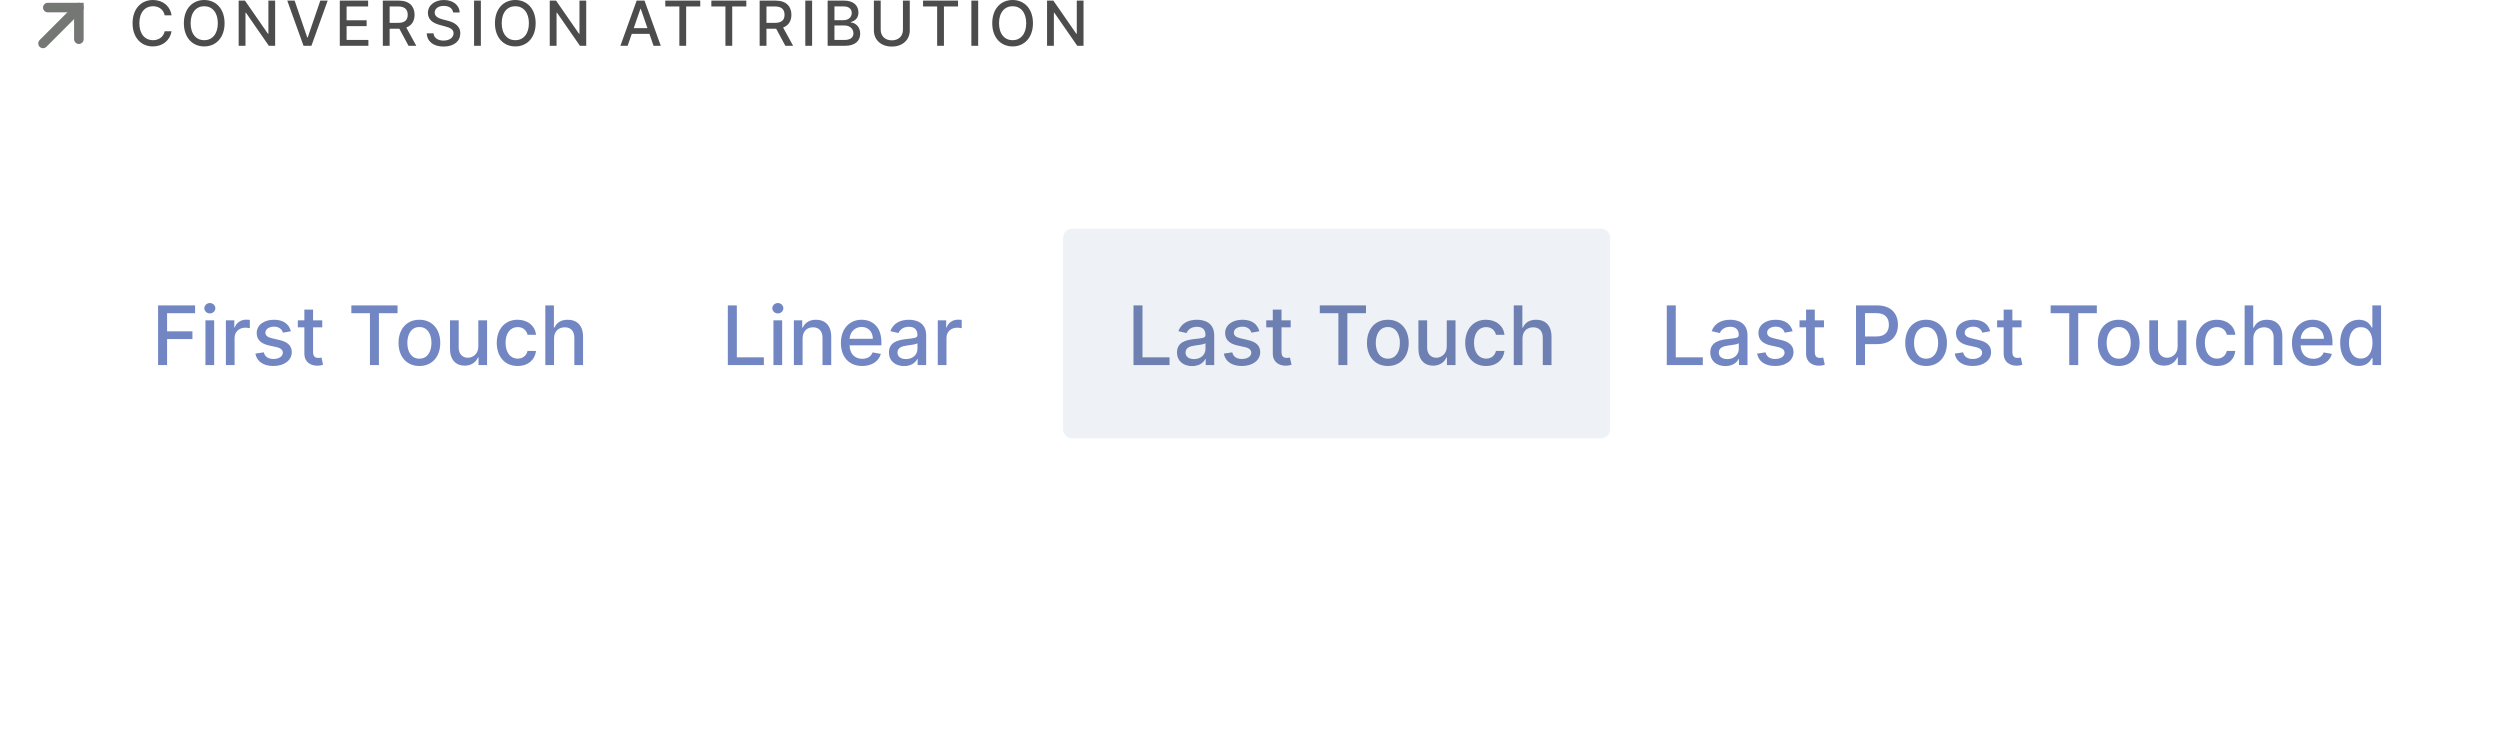 <?xml version="1.0" encoding="UTF-8"?> <svg xmlns="http://www.w3.org/2000/svg" width="523" height="158" viewBox="0 0 523 158" fill="none"><g filter="url(#filter0_dd_133_83)"><path d="M515.139 33.584H7.861C6.281 33.584 5 34.865 5 36.445V101.723C5 103.303 6.281 104.584 7.861 104.584H515.139C516.719 104.584 518 103.303 518 101.723V36.445C518 34.865 516.719 33.584 515.139 33.584Z" fill="white"></path></g><path d="M130.867 47.84H20.257C19.203 47.84 18.35 48.694 18.35 49.747V89.796C18.35 90.849 19.203 91.703 20.257 91.703H130.867C131.92 91.703 132.774 90.849 132.774 89.796V49.747C132.774 48.694 131.92 47.84 130.867 47.84Z" fill="white"></path><path d="M215.731 47.84H139.448C138.395 47.84 137.541 48.694 137.541 49.747V89.796C137.541 90.849 138.395 91.703 139.448 91.703H215.731C216.784 91.703 217.638 90.849 217.638 89.796V49.747C217.638 48.694 216.784 47.84 215.731 47.84Z" fill="white"></path><path d="M334.922 47.84H224.312C223.259 47.84 222.405 48.694 222.405 49.747V89.796C222.405 90.849 223.259 91.703 224.312 91.703H334.922C335.975 91.703 336.829 90.849 336.829 89.796V49.747C336.829 48.694 335.975 47.84 334.922 47.84Z" fill="#EEF1F5"></path><path d="M503.697 47.84H343.504C342.451 47.84 341.597 48.694 341.597 49.747V89.796C341.597 90.849 342.451 91.703 343.504 91.703H503.697C504.75 91.703 505.604 90.849 505.604 89.796V49.747C505.604 48.694 504.75 47.84 503.697 47.84Z" fill="white"></path><path d="M33.07 76.376H34.954V70.933H40.256V69.318H34.954V65.515H40.811V63.893H33.07V76.376ZM42.981 76.376H44.803V67.014H42.981V76.376ZM43.901 65.57C44.529 65.57 45.053 65.082 45.053 64.485C45.053 63.887 44.529 63.394 43.901 63.394C43.267 63.394 42.749 63.887 42.749 64.485C42.749 65.082 43.267 65.57 43.901 65.57ZM47.255 76.376H49.077V70.659C49.077 69.434 50.022 68.55 51.314 68.55C51.692 68.55 52.119 68.617 52.265 68.66V66.916C52.082 66.892 51.722 66.874 51.491 66.874C50.394 66.874 49.455 67.496 49.114 68.501H49.016V67.014H47.255V76.376ZM60.857 69.3C60.48 67.843 59.34 66.892 57.316 66.892C55.201 66.892 53.702 68.007 53.702 69.665C53.702 70.994 54.506 71.878 56.262 72.268L57.846 72.615C58.749 72.817 59.169 73.219 59.169 73.804C59.169 74.529 58.395 75.096 57.2 75.096C56.109 75.096 55.408 74.627 55.189 73.706L53.428 73.975C53.732 75.632 55.11 76.565 57.213 76.565C59.474 76.565 61.04 75.364 61.04 73.67C61.04 72.347 60.199 71.531 58.48 71.134L56.993 70.793C55.963 70.549 55.518 70.202 55.524 69.568C55.518 68.849 56.298 68.337 57.334 68.337C58.468 68.337 58.992 68.965 59.206 69.592L60.857 69.3ZM67.414 67.014H65.494V64.771H63.672V67.014H62.3V68.477H63.672V74.005C63.666 75.706 64.964 76.528 66.402 76.498C66.981 76.492 67.371 76.382 67.585 76.303L67.256 74.797C67.134 74.822 66.908 74.877 66.616 74.877C66.025 74.877 65.494 74.682 65.494 73.627V68.477H67.414V67.014ZM73.503 65.515H77.392V76.376H79.269V65.515H83.164V63.893H73.503V65.515ZM87.738 76.565C90.377 76.565 92.102 74.633 92.102 71.738C92.102 68.824 90.377 66.892 87.738 66.892C85.099 66.892 83.374 68.824 83.374 71.738C83.374 74.633 85.099 76.565 87.738 76.565ZM87.744 75.035C86.019 75.035 85.215 73.53 85.215 71.732C85.215 69.94 86.019 68.416 87.744 68.416C89.457 68.416 90.261 69.94 90.261 71.732C90.261 73.53 89.457 75.035 87.744 75.035ZM100.067 72.493C100.073 74.084 98.89 74.84 97.866 74.84C96.739 74.84 95.959 74.023 95.959 72.749V67.014H94.136V72.969C94.136 75.291 95.41 76.498 97.208 76.498C98.616 76.498 99.573 75.754 100.006 74.755H100.103V76.376H101.895V67.014H100.067V72.493ZM108.287 76.565C110.5 76.565 111.932 75.236 112.133 73.414H110.36C110.128 74.426 109.342 75.023 108.3 75.023C106.758 75.023 105.764 73.737 105.764 71.695C105.764 69.69 106.776 68.428 108.3 68.428C109.458 68.428 110.165 69.159 110.36 70.037H112.133C111.938 68.148 110.396 66.892 108.269 66.892C105.63 66.892 103.923 68.879 103.923 71.738C103.923 74.56 105.569 76.565 108.287 76.565ZM115.905 70.817C115.905 69.324 116.849 68.471 118.148 68.471C119.403 68.471 120.153 69.269 120.153 70.641V76.376H121.975V70.421C121.975 68.087 120.695 66.892 118.769 66.892C117.313 66.892 116.435 67.526 115.996 68.538H115.88V63.893H114.082V76.376H115.905V70.817Z" fill="#7186C2"></path><path d="M152.262 76.376H159.801V74.755H154.145V63.893H152.262V76.376ZM161.804 76.376H163.626V67.014H161.804V76.376ZM162.724 65.57C163.352 65.57 163.876 65.082 163.876 64.485C163.876 63.887 163.352 63.394 162.724 63.394C162.09 63.394 161.572 63.887 161.572 64.485C161.572 65.082 162.09 65.57 162.724 65.57ZM167.9 70.817C167.9 69.324 168.814 68.471 170.082 68.471C171.319 68.471 172.069 69.281 172.069 70.641V76.376H173.891V70.421C173.891 68.105 172.618 66.892 170.704 66.892C169.296 66.892 168.375 67.544 167.943 68.538H167.827V67.014H166.078V76.376H167.9V70.817ZM180.37 76.565C182.412 76.565 183.857 75.559 184.271 74.035L182.546 73.725C182.217 74.608 181.425 75.059 180.389 75.059C178.828 75.059 177.78 74.048 177.731 72.244H184.387V71.597C184.387 68.215 182.364 66.892 180.242 66.892C177.634 66.892 175.915 68.879 175.915 71.756C175.915 74.663 177.609 76.565 180.37 76.565ZM177.737 70.878C177.811 69.55 178.774 68.398 180.255 68.398C181.669 68.398 182.595 69.446 182.601 70.878H177.737ZM189.134 76.583C190.682 76.583 191.553 75.797 191.901 75.096H191.974V76.376H193.754V70.159C193.754 67.435 191.608 66.892 190.121 66.892C188.427 66.892 186.866 67.575 186.257 69.281L187.969 69.671C188.238 69.007 188.92 68.367 190.145 68.367C191.322 68.367 191.925 68.983 191.925 70.043V70.086C191.925 70.75 191.242 70.738 189.56 70.933C187.787 71.14 185.97 71.604 185.97 73.731C185.97 75.571 187.354 76.583 189.134 76.583ZM189.53 75.12C188.5 75.12 187.756 74.657 187.756 73.755C187.756 72.78 188.622 72.433 189.676 72.292C190.267 72.213 191.669 72.055 191.931 71.793V72.999C191.931 74.109 191.047 75.12 189.53 75.12ZM196.181 76.376H198.003V70.659C198.003 69.434 198.948 68.55 200.24 68.55C200.618 68.55 201.045 68.617 201.191 68.66V66.916C201.008 66.892 200.649 66.874 200.417 66.874C199.32 66.874 198.381 67.496 198.04 68.501H197.942V67.014H196.181V76.376Z" fill="#7186C2"></path><path d="M237.126 76.376H244.666V74.755H239.009V63.894H237.126V76.376ZM249.392 76.583C250.94 76.583 251.812 75.797 252.159 75.096H252.233V76.376H254.012V70.159C254.012 67.435 251.867 66.892 250.38 66.892C248.685 66.892 247.125 67.575 246.515 69.282L248.228 69.672C248.496 69.007 249.179 68.367 250.404 68.367C251.58 68.367 252.184 68.983 252.184 70.043V70.086C252.184 70.751 251.501 70.738 249.819 70.933C248.045 71.141 246.229 71.604 246.229 73.731C246.229 75.572 247.612 76.583 249.392 76.583ZM249.788 75.121C248.758 75.121 248.015 74.657 248.015 73.755C248.015 72.78 248.88 72.433 249.935 72.292C250.526 72.213 251.928 72.055 252.19 71.793V72.999C252.19 74.109 251.306 75.121 249.788 75.121ZM263.455 69.3C263.077 67.843 261.937 66.892 259.914 66.892C257.799 66.892 256.299 68.008 256.299 69.666C256.299 70.994 257.104 71.878 258.859 72.268L260.444 72.616C261.346 72.817 261.767 73.219 261.767 73.804C261.767 74.529 260.993 75.096 259.798 75.096C258.707 75.096 258.006 74.627 257.787 73.707L256.025 73.975C256.33 75.633 257.707 76.565 259.81 76.565C262.071 76.565 263.638 75.364 263.638 73.67C263.638 72.347 262.797 71.531 261.078 71.135L259.591 70.793C258.561 70.549 258.116 70.202 258.122 69.568C258.116 68.849 258.896 68.337 259.932 68.337C261.066 68.337 261.59 68.965 261.803 69.592L263.455 69.3ZM270.012 67.014H268.092V64.771H266.269V67.014H264.898V68.477H266.269V74.005C266.263 75.706 267.561 76.529 269 76.498C269.579 76.492 269.969 76.382 270.182 76.303L269.853 74.798C269.731 74.822 269.506 74.877 269.213 74.877C268.622 74.877 268.092 74.682 268.092 73.627V68.477H270.012V67.014ZM276.101 65.515H279.989V76.376H281.866V65.515H285.761V63.894H276.101V65.515ZM290.336 76.565C292.975 76.565 294.7 74.633 294.7 71.738C294.7 68.825 292.975 66.892 290.336 66.892C287.696 66.892 285.971 68.825 285.971 71.738C285.971 74.633 287.696 76.565 290.336 76.565ZM290.342 75.035C288.617 75.035 287.812 73.53 287.812 71.732C287.812 69.94 288.617 68.416 290.342 68.416C292.054 68.416 292.859 69.94 292.859 71.732C292.859 73.53 292.054 75.035 290.342 75.035ZM302.664 72.494C302.67 74.085 301.488 74.84 300.464 74.84C299.336 74.84 298.556 74.023 298.556 72.75V67.014H296.734V72.969C296.734 75.291 298.008 76.498 299.806 76.498C301.214 76.498 302.171 75.754 302.603 74.755H302.701V76.376H304.493V67.014H302.664V72.494ZM310.885 76.565C313.097 76.565 314.53 75.236 314.731 73.414H312.957C312.726 74.426 311.939 75.023 310.897 75.023C309.355 75.023 308.362 73.737 308.362 71.695C308.362 69.69 309.373 68.428 310.897 68.428C312.055 68.428 312.762 69.16 312.957 70.037H314.731C314.536 68.148 312.994 66.892 310.867 66.892C308.227 66.892 306.521 68.879 306.521 71.738C306.521 74.56 308.166 76.565 310.885 76.565ZM318.502 70.817C318.502 69.324 319.447 68.471 320.745 68.471C322.001 68.471 322.75 69.269 322.75 70.641V76.376H324.573V70.421C324.573 68.087 323.293 66.892 321.367 66.892C319.91 66.892 319.032 67.526 318.594 68.538H318.478V63.894H316.68V76.376H318.502V70.817Z" fill="#6E7FB1"></path><path d="M348.689 76.376H356.229V74.755H350.573V63.894H348.689V76.376ZM360.955 76.583C362.504 76.583 363.375 75.797 363.723 75.096H363.796V76.376H365.575V70.159C365.575 67.435 363.43 66.892 361.943 66.892C360.248 66.892 358.688 67.575 358.079 69.282L359.791 69.672C360.06 69.007 360.742 68.367 361.967 68.367C363.144 68.367 363.747 68.983 363.747 70.043V70.086C363.747 70.751 363.064 70.738 361.382 70.933C359.608 71.141 357.792 71.604 357.792 73.731C357.792 75.572 359.176 76.583 360.955 76.583ZM361.352 75.121C360.322 75.121 359.578 74.657 359.578 73.755C359.578 72.78 360.443 72.433 361.498 72.292C362.089 72.213 363.491 72.055 363.753 71.793V72.999C363.753 74.109 362.869 75.121 361.352 75.121ZM375.018 69.3C374.64 67.843 373.501 66.892 371.477 66.892C369.362 66.892 367.863 68.008 367.863 69.666C367.863 70.994 368.667 71.878 370.423 72.268L372.007 72.616C372.909 72.817 373.33 73.219 373.33 73.804C373.33 74.529 372.556 75.096 371.361 75.096C370.27 75.096 369.569 74.627 369.35 73.707L367.588 73.975C367.893 75.633 369.271 76.565 371.373 76.565C373.635 76.565 375.201 75.364 375.201 73.67C375.201 72.347 374.36 71.531 372.641 71.135L371.154 70.793C370.124 70.549 369.679 70.202 369.685 69.568C369.679 68.849 370.459 68.337 371.495 68.337C372.629 68.337 373.153 68.965 373.366 69.592L375.018 69.3ZM381.575 67.014H379.655V64.771H377.833V67.014H376.461V68.477H377.833V74.005C377.826 75.706 379.125 76.529 380.563 76.498C381.142 76.492 381.532 76.382 381.746 76.303L381.416 74.798C381.295 74.822 381.069 74.877 380.776 74.877C380.185 74.877 379.655 74.682 379.655 73.627V68.477H381.575V67.014ZM388.279 76.376H390.163V71.988H392.723C395.618 71.988 397.05 70.239 397.05 67.935C397.05 65.637 395.63 63.894 392.729 63.894H388.279V76.376ZM390.163 70.391V65.509H392.528C394.393 65.509 395.155 66.52 395.155 67.935C395.155 69.349 394.393 70.391 392.552 70.391H390.163ZM402.938 76.565C405.577 76.565 407.302 74.633 407.302 71.738C407.302 68.825 405.577 66.892 402.938 66.892C400.299 66.892 398.574 68.825 398.574 71.738C398.574 74.633 400.299 76.565 402.938 76.565ZM402.944 75.035C401.219 75.035 400.415 73.53 400.415 71.732C400.415 69.94 401.219 68.416 402.944 68.416C404.657 68.416 405.461 69.94 405.461 71.732C405.461 73.53 404.657 75.035 402.944 75.035ZM416.352 69.3C415.974 67.843 414.834 66.892 412.81 66.892C410.695 66.892 409.196 68.008 409.196 69.666C409.196 70.994 410.001 71.878 411.756 72.268L413.341 72.616C414.243 72.817 414.663 73.219 414.663 73.804C414.663 74.529 413.889 75.096 412.695 75.096C411.604 75.096 410.903 74.627 410.683 73.707L408.922 73.975C409.226 75.633 410.604 76.565 412.707 76.565C414.968 76.565 416.534 75.364 416.534 73.67C416.534 72.347 415.693 71.531 413.975 71.135L412.487 70.793C411.457 70.549 411.012 70.202 411.018 69.568C411.012 68.849 411.792 68.337 412.829 68.337C413.962 68.337 414.486 68.965 414.7 69.592L416.352 69.3ZM422.908 67.014H420.988V64.771H419.166V67.014H417.795V68.477H419.166V74.005C419.16 75.706 420.458 76.529 421.897 76.498C422.476 76.492 422.866 76.382 423.079 76.303L422.75 74.798C422.628 74.822 422.402 74.877 422.11 74.877C421.519 74.877 420.988 74.682 420.988 73.627V68.477H422.908V67.014ZM428.997 65.515H432.886V76.376H434.763V65.515H438.658V63.894H428.997V65.515ZM443.232 76.565C445.871 76.565 447.596 74.633 447.596 71.738C447.596 68.825 445.871 66.892 443.232 66.892C440.593 66.892 438.868 68.825 438.868 71.738C438.868 74.633 440.593 76.565 443.232 76.565ZM443.238 75.035C441.513 75.035 440.709 73.53 440.709 71.732C440.709 69.94 441.513 68.416 443.238 68.416C444.951 68.416 445.755 69.94 445.755 71.732C445.755 73.53 444.951 75.035 443.238 75.035ZM455.561 72.494C455.567 74.085 454.384 74.84 453.361 74.84C452.233 74.84 451.453 74.023 451.453 72.75V67.014H449.63V72.969C449.63 75.291 450.904 76.498 452.702 76.498C454.11 76.498 455.067 75.754 455.5 74.755H455.597V76.376H457.389V67.014H455.561V72.494ZM463.781 76.565C465.994 76.565 467.426 75.236 467.627 73.414H465.854C465.622 74.426 464.836 75.023 463.794 75.023C462.252 75.023 461.258 73.737 461.258 71.695C461.258 69.69 462.27 68.428 463.794 68.428C464.952 68.428 465.659 69.16 465.854 70.037H467.627C467.432 68.148 465.89 66.892 463.763 66.892C461.124 66.892 459.417 68.879 459.417 71.738C459.417 74.56 461.063 76.565 463.781 76.565ZM471.399 70.817C471.399 69.324 472.343 68.471 473.642 68.471C474.897 68.471 475.647 69.269 475.647 70.641V76.376H477.469V70.421C477.469 68.087 476.189 66.892 474.263 66.892C472.807 66.892 471.929 67.526 471.49 68.538H471.374V63.894H469.576V76.376H471.399V70.817ZM483.936 76.565C485.978 76.565 487.423 75.559 487.837 74.036L486.112 73.725C485.783 74.609 484.991 75.06 483.954 75.06C482.394 75.06 481.346 74.048 481.297 72.244H487.953V71.598C487.953 68.215 485.929 66.892 483.808 66.892C481.199 66.892 479.481 68.879 479.481 71.756C479.481 74.663 481.175 76.565 483.936 76.565ZM481.303 70.878C481.376 69.55 482.339 68.398 483.82 68.398C485.234 68.398 486.161 69.446 486.167 70.878H481.303ZM493.479 76.559C495.186 76.559 495.856 75.517 496.186 74.919H496.338V76.376H498.118V63.894H496.295V68.532H496.186C495.856 67.953 495.235 66.892 493.492 66.892C491.23 66.892 489.566 68.678 489.566 71.713C489.566 74.743 491.206 76.559 493.479 76.559ZM493.882 75.005C492.254 75.005 491.407 73.573 491.407 71.695C491.407 69.836 492.236 68.441 493.882 68.441C495.472 68.441 496.326 69.739 496.326 71.695C496.326 73.664 495.454 75.005 493.882 75.005Z" fill="#7186C2"></path><path d="M35.891 3.204C35.568 1.182 33.985 0 31.986 0C29.539 0 27.734 1.833 27.734 4.857C27.734 7.88 29.53 9.713 31.986 9.713C34.063 9.713 35.582 8.411 35.891 6.542L34.451 6.537C34.206 7.746 33.191 8.411 31.995 8.411C30.375 8.411 29.151 7.169 29.151 4.857C29.151 2.562 30.37 1.302 32 1.302C33.204 1.302 34.215 1.98 34.451 3.204H35.891ZM46.981 4.857C46.981 1.833 45.171 0 42.724 0C40.269 0 38.464 1.833 38.464 4.857C38.464 7.876 40.269 9.713 42.724 9.713C45.171 9.713 46.981 7.88 46.981 4.857ZM45.568 4.857C45.568 7.16 44.349 8.411 42.724 8.411C41.095 8.411 39.881 7.16 39.881 4.857C39.881 2.553 41.095 1.302 42.724 1.302C44.349 1.302 45.568 2.553 45.568 4.857ZM57.56 0.129H56.148V7.072H56.06L51.25 0.129H49.929V9.584H51.356V2.65H51.444L56.249 9.584H57.56V0.129ZM61.638 0.129H60.096L63.498 9.584H65.146L68.549 0.129H67.007L64.375 7.83H64.269L61.638 0.129ZM71.084 9.584H77.067V8.356H72.51V5.461H76.702V4.238H72.51V1.357H77.011V0.129H71.084V9.584ZM80.087 9.584H81.513V6.006H83.452C83.485 6.006 83.512 6.006 83.545 6.006L85.465 9.584H87.09L84.994 5.757C86.153 5.327 86.73 4.363 86.73 3.093C86.73 1.353 85.65 0.129 83.457 0.129H80.087V9.584ZM81.513 4.778V1.353H83.305C84.713 1.353 85.294 2.022 85.294 3.093C85.294 4.159 84.713 4.778 83.323 4.778H81.513ZM94.792 2.613H96.168C96.126 1.099 94.788 0 92.867 0C90.97 0 89.516 1.085 89.516 2.714C89.516 4.03 90.457 4.801 91.976 5.212L93.094 5.517C94.105 5.784 94.885 6.117 94.885 6.957C94.885 7.88 94.003 8.49 92.789 8.49C91.69 8.49 90.776 8 90.693 6.971H89.262C89.354 8.684 90.679 9.741 92.798 9.741C95.019 9.741 96.297 8.573 96.297 6.971C96.297 5.267 94.778 4.607 93.578 4.312L92.655 4.072C91.916 3.882 90.933 3.536 90.938 2.631C90.938 1.828 91.672 1.233 92.835 1.233C93.92 1.233 94.691 1.74 94.792 2.613ZM100.598 0.129H99.172V9.584H100.598V0.129ZM112.059 4.857C112.059 1.833 110.249 0 107.802 0C105.346 0 103.541 1.833 103.541 4.857C103.541 7.876 105.346 9.713 107.802 9.713C110.249 9.713 112.059 7.88 112.059 4.857ZM110.646 4.857C110.646 7.16 109.427 8.411 107.802 8.411C106.173 8.411 104.959 7.16 104.959 4.857C104.959 2.553 106.173 1.302 107.802 1.302C109.427 1.302 110.646 2.553 110.646 4.857ZM122.638 0.129H121.226V7.072H121.138L116.327 0.129H115.007V9.584H116.434V2.65H116.521L121.327 9.584H122.638V0.129ZM131.298 9.584L132.166 7.082H135.859L136.723 9.584H138.237L134.834 0.129H133.186L129.784 9.584H131.298ZM132.582 5.881L133.976 1.847H134.05L135.444 5.881H132.582ZM139.176 1.357H142.121V9.584H143.543V1.357H146.493V0.129H139.176V1.357ZM148.814 1.357H151.759V9.584H153.181V1.357H156.131V0.129H148.814V1.357ZM158.918 9.584H160.344V6.006H162.283C162.315 6.006 162.343 6.006 162.375 6.006L164.296 9.584H165.921L163.825 5.757C164.984 5.327 165.561 4.363 165.561 3.093C165.561 1.353 164.481 0.129 162.288 0.129H158.918V9.584ZM160.344 4.778V1.353H162.135C163.543 1.353 164.125 2.022 164.125 3.093C164.125 4.159 163.543 4.778 162.154 4.778H160.344ZM169.893 0.129H168.467V9.584H169.893V0.129ZM173.141 9.584H176.764C178.962 9.584 179.954 8.49 179.954 7.04C179.954 5.577 178.93 4.75 177.992 4.7V4.607C178.86 4.386 179.585 3.795 179.585 2.613C179.585 1.214 178.616 0.129 176.603 0.129H173.141V9.584ZM174.567 8.36V5.332H176.677C177.822 5.332 178.537 6.071 178.537 6.971C178.537 7.765 177.997 8.36 176.626 8.36H174.567ZM174.567 4.219V1.343H176.515C177.646 1.343 178.186 1.939 178.186 2.724C178.186 3.638 177.438 4.219 176.478 4.219H174.567ZM188.896 0.129V6.232C188.896 7.516 188.01 8.439 186.57 8.439C185.134 8.439 184.243 7.516 184.243 6.232V0.129H182.816V6.348C182.816 8.333 184.303 9.741 186.57 9.741C188.836 9.741 190.327 8.333 190.327 6.348V0.129H188.896ZM193.105 1.357H196.05V9.584H197.472V1.357H200.422V0.129H193.105V1.357ZM204.636 0.129H203.209V9.584H204.636V0.129ZM216.096 4.857C216.096 1.833 214.286 0 211.839 0C209.383 0 207.578 1.833 207.578 4.857C207.578 7.876 209.383 9.713 211.839 9.713C214.286 9.713 216.096 7.88 216.096 4.857ZM214.683 4.857C214.683 7.16 213.464 8.411 211.839 8.411C210.21 8.411 208.996 7.16 208.996 4.857C208.996 2.553 210.21 1.302 211.839 1.302C213.464 1.302 214.683 2.553 214.683 4.857ZM226.675 0.129H225.263V7.072H225.175L220.365 0.129H219.044V9.584H220.471V2.65H220.558L225.364 9.584H226.675V0.129Z" fill="black" fill-opacity="0.7"></path><path d="M9 9.084L16.5 1.584" stroke="#757774" stroke-width="2" stroke-linecap="round"></path><path d="M10 0.584C9.448 0.584 9 1.032 9 1.584C9 2.136 9.448 2.584 10 2.584V0.584ZM16.5 1.584H17.5V0.584H16.5V1.584ZM15.5 8.202C15.5 8.754 15.948 9.202 16.5 9.202C17.052 9.202 17.5 8.754 17.5 8.202H15.5ZM10 2.584H16.5V0.584H10V2.584ZM15.5 1.584V8.202H17.5V1.584H15.5Z" fill="#757774"></path><defs><filter id="filter0_dd_133_83" x="0" y="29.584" width="523" height="81" filterUnits="userSpaceOnUse" color-interpolation-filters="sRGB"><feFlood flood-opacity="0" result="BackgroundImageFix"></feFlood><feColorMatrix in="SourceAlpha" type="matrix" values="0 0 0 0 0 0 0 0 0 0 0 0 0 0 0 0 0 0 127 0" result="hardAlpha"></feColorMatrix><feOffset dy="1"></feOffset><feGaussianBlur stdDeviation="0.5"></feGaussianBlur><feColorMatrix type="matrix" values="0 0 0 0 0 0 0 0 0 0 0 0 0 0 0 0 0 0 0.15 0"></feColorMatrix><feBlend mode="normal" in2="BackgroundImageFix" result="effect1_dropShadow_133_83"></feBlend><feColorMatrix in="SourceAlpha" type="matrix" values="0 0 0 0 0 0 0 0 0 0 0 0 0 0 0 0 0 0 127 0" result="hardAlpha"></feColorMatrix><feOffset dy="1"></feOffset><feGaussianBlur stdDeviation="2.5"></feGaussianBlur><feColorMatrix type="matrix" values="0 0 0 0 0 0 0 0 0 0 0 0 0 0 0 0 0 0 0.05 0"></feColorMatrix><feBlend mode="normal" in2="effect1_dropShadow_133_83" result="effect2_dropShadow_133_83"></feBlend><feBlend mode="normal" in="SourceGraphic" in2="effect2_dropShadow_133_83" result="shape"></feBlend></filter></defs></svg> 